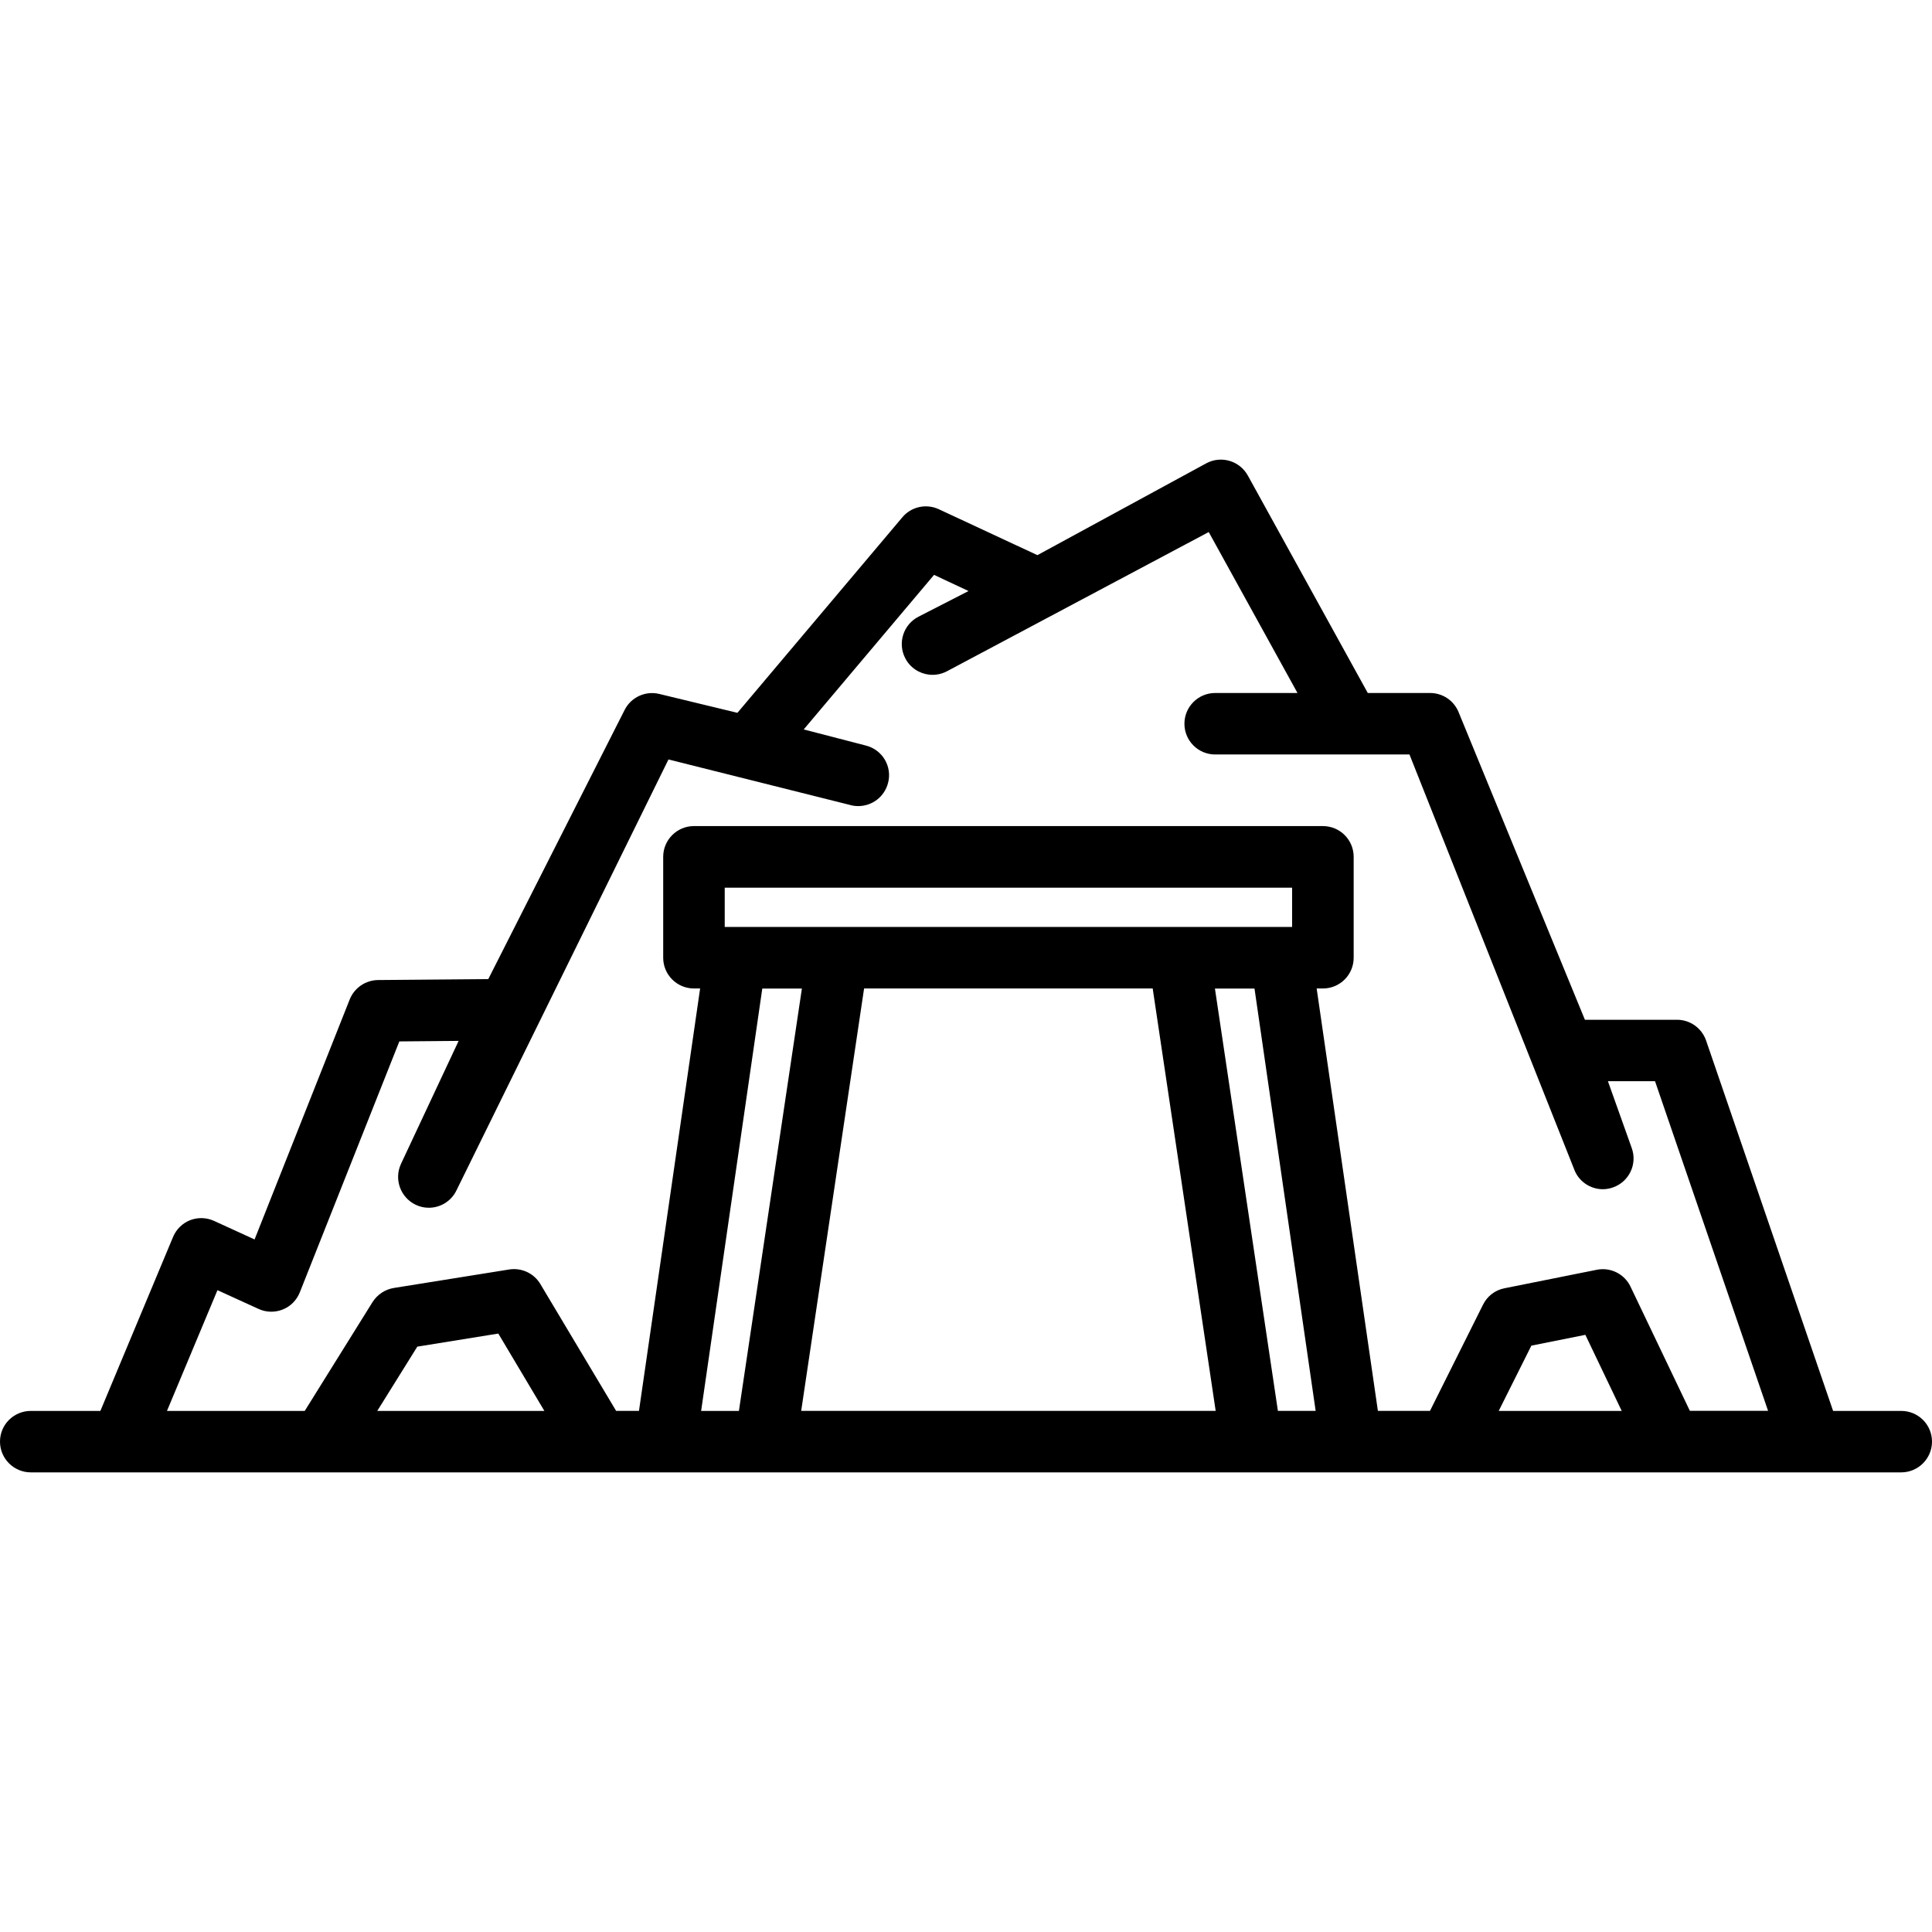 <?xml version="1.0" encoding="utf-8"?>
<!-- Generator: Adobe Illustrator 13.0.0, SVG Export Plug-In . SVG Version: 6.00 Build 14948)  -->
<!DOCTYPE svg PUBLIC "-//W3C//DTD SVG 1.1//EN" "http://www.w3.org/Graphics/SVG/1.1/DTD/svg11.dtd">
<svg version="1.1" id="Layer_1" xmlns="http://www.w3.org/2000/svg" xmlns:xlink="http://www.w3.org/1999/xlink" x="0px" y="0px"
	 width="52px" height="52px" viewBox="0 0 52 52" enable-background="new 0 0 52 52" xml:space="preserve">
<rect fill="none" width="52" height="52"/>
<g>
	<g>
		<path d="M51.172,37.975h-1.834l-3.418-9.968c-0.115-0.334-0.43-0.56-0.783-0.56h-2.479l-3.4-8.28
			c-0.127-0.312-0.43-0.515-0.766-0.515h-1.678L33.586,12.8c-0.221-0.399-0.721-0.546-1.121-0.329l-4.543,2.471l-2.656-1.237
			c-0.338-0.156-0.74-0.068-0.98,0.219l-4.438,5.262l-2.102-0.508c-0.373-0.091-0.76,0.087-0.934,0.43l-3.67,7.245l-2.963,0.025
			c-0.338,0.002-0.641,0.21-0.766,0.521l-2.561,6.461l-1.088-0.498c-0.203-0.094-0.438-0.101-0.646-0.021
			c-0.209,0.082-0.375,0.247-0.461,0.454l-1.955,4.68H0.83c-0.459,0-0.83,0.368-0.83,0.826c0,0.456,0.371,0.828,0.83,0.828h50.342
			c0.457,0,0.828-0.372,0.828-0.828C52,38.344,51.629,37.975,51.172,37.975L51.172,37.975z M10.154,37.975l1.078-1.73l2.18-0.352
			l1.24,2.082H10.154z M18.871,37.975l1.646-11.367h1.066l-1.695,11.367H18.871z M34.777,24.949H19.506v-1.057h15.271V24.949z
			 M31.025,26.605l1.695,11.369H21.564l1.693-11.369H31.025z M34.395,37.975L32.7,26.607h1.065l1.646,11.367H34.395z M40.338,37.975
			l0.879-1.757l1.453-0.291l0.979,2.048H40.338z M45.484,37.975l-1.598-3.344c-0.162-0.343-0.539-0.529-0.908-0.455l-2.486,0.498
			c-0.25,0.049-0.463,0.212-0.576,0.441l-1.428,2.859h-1.402l-1.648-11.369h0.168c0.459,0,0.828-0.37,0.828-0.828v-2.715
			c0-0.457-0.369-0.828-0.828-0.828H18.678c-0.457,0-0.828,0.371-0.828,0.828v2.715c0,0.458,0.371,0.828,0.828,0.828h0.166
			l-1.646,11.369h-0.615l-2.037-3.41c-0.172-0.293-0.506-0.448-0.84-0.396L10.6,34.666c-0.236,0.038-0.445,0.178-0.574,0.381
			l-1.824,2.928H4.494l1.359-3.25l1.104,0.504c0.205,0.095,0.441,0.101,0.652,0.017c0.211-0.083,0.377-0.252,0.461-0.464
			l2.678-6.752l1.596-0.014l-1.551,3.309c-0.193,0.414-0.016,0.906,0.398,1.103c0.113,0.054,0.232,0.079,0.35,0.079
			c0.313,0,0.609-0.177,0.75-0.479l5.701-11.587l4.904,1.229c0.068,0.019,0.137,0.026,0.205,0.026c0.371,0,0.705-0.25,0.801-0.623
			c0.117-0.441-0.15-0.893-0.596-1.006l-1.674-0.434l3.508-4.16l0.928,0.435l-1.348,0.691c-0.406,0.209-0.566,0.707-0.357,1.114
			c0.133,0.262,0.387,0.42,0.658,0.447c0.152,0.014,0.311-0.014,0.457-0.088l7.055-3.752l2.389,4.332h-2.215
			c-0.457,0-0.828,0.371-0.828,0.827c0,0.459,0.371,0.828,0.828,0.828h5.229l4.426,11.148c0.119,0.341,0.439,0.553,0.779,0.553
			c0.092,0,0.187-0.017,0.277-0.05c0.432-0.154,0.656-0.628,0.5-1.059L43.277,29.1h1.268l3.043,8.873h-2.104V37.975z"/>
	</g>
</g>
</svg>
